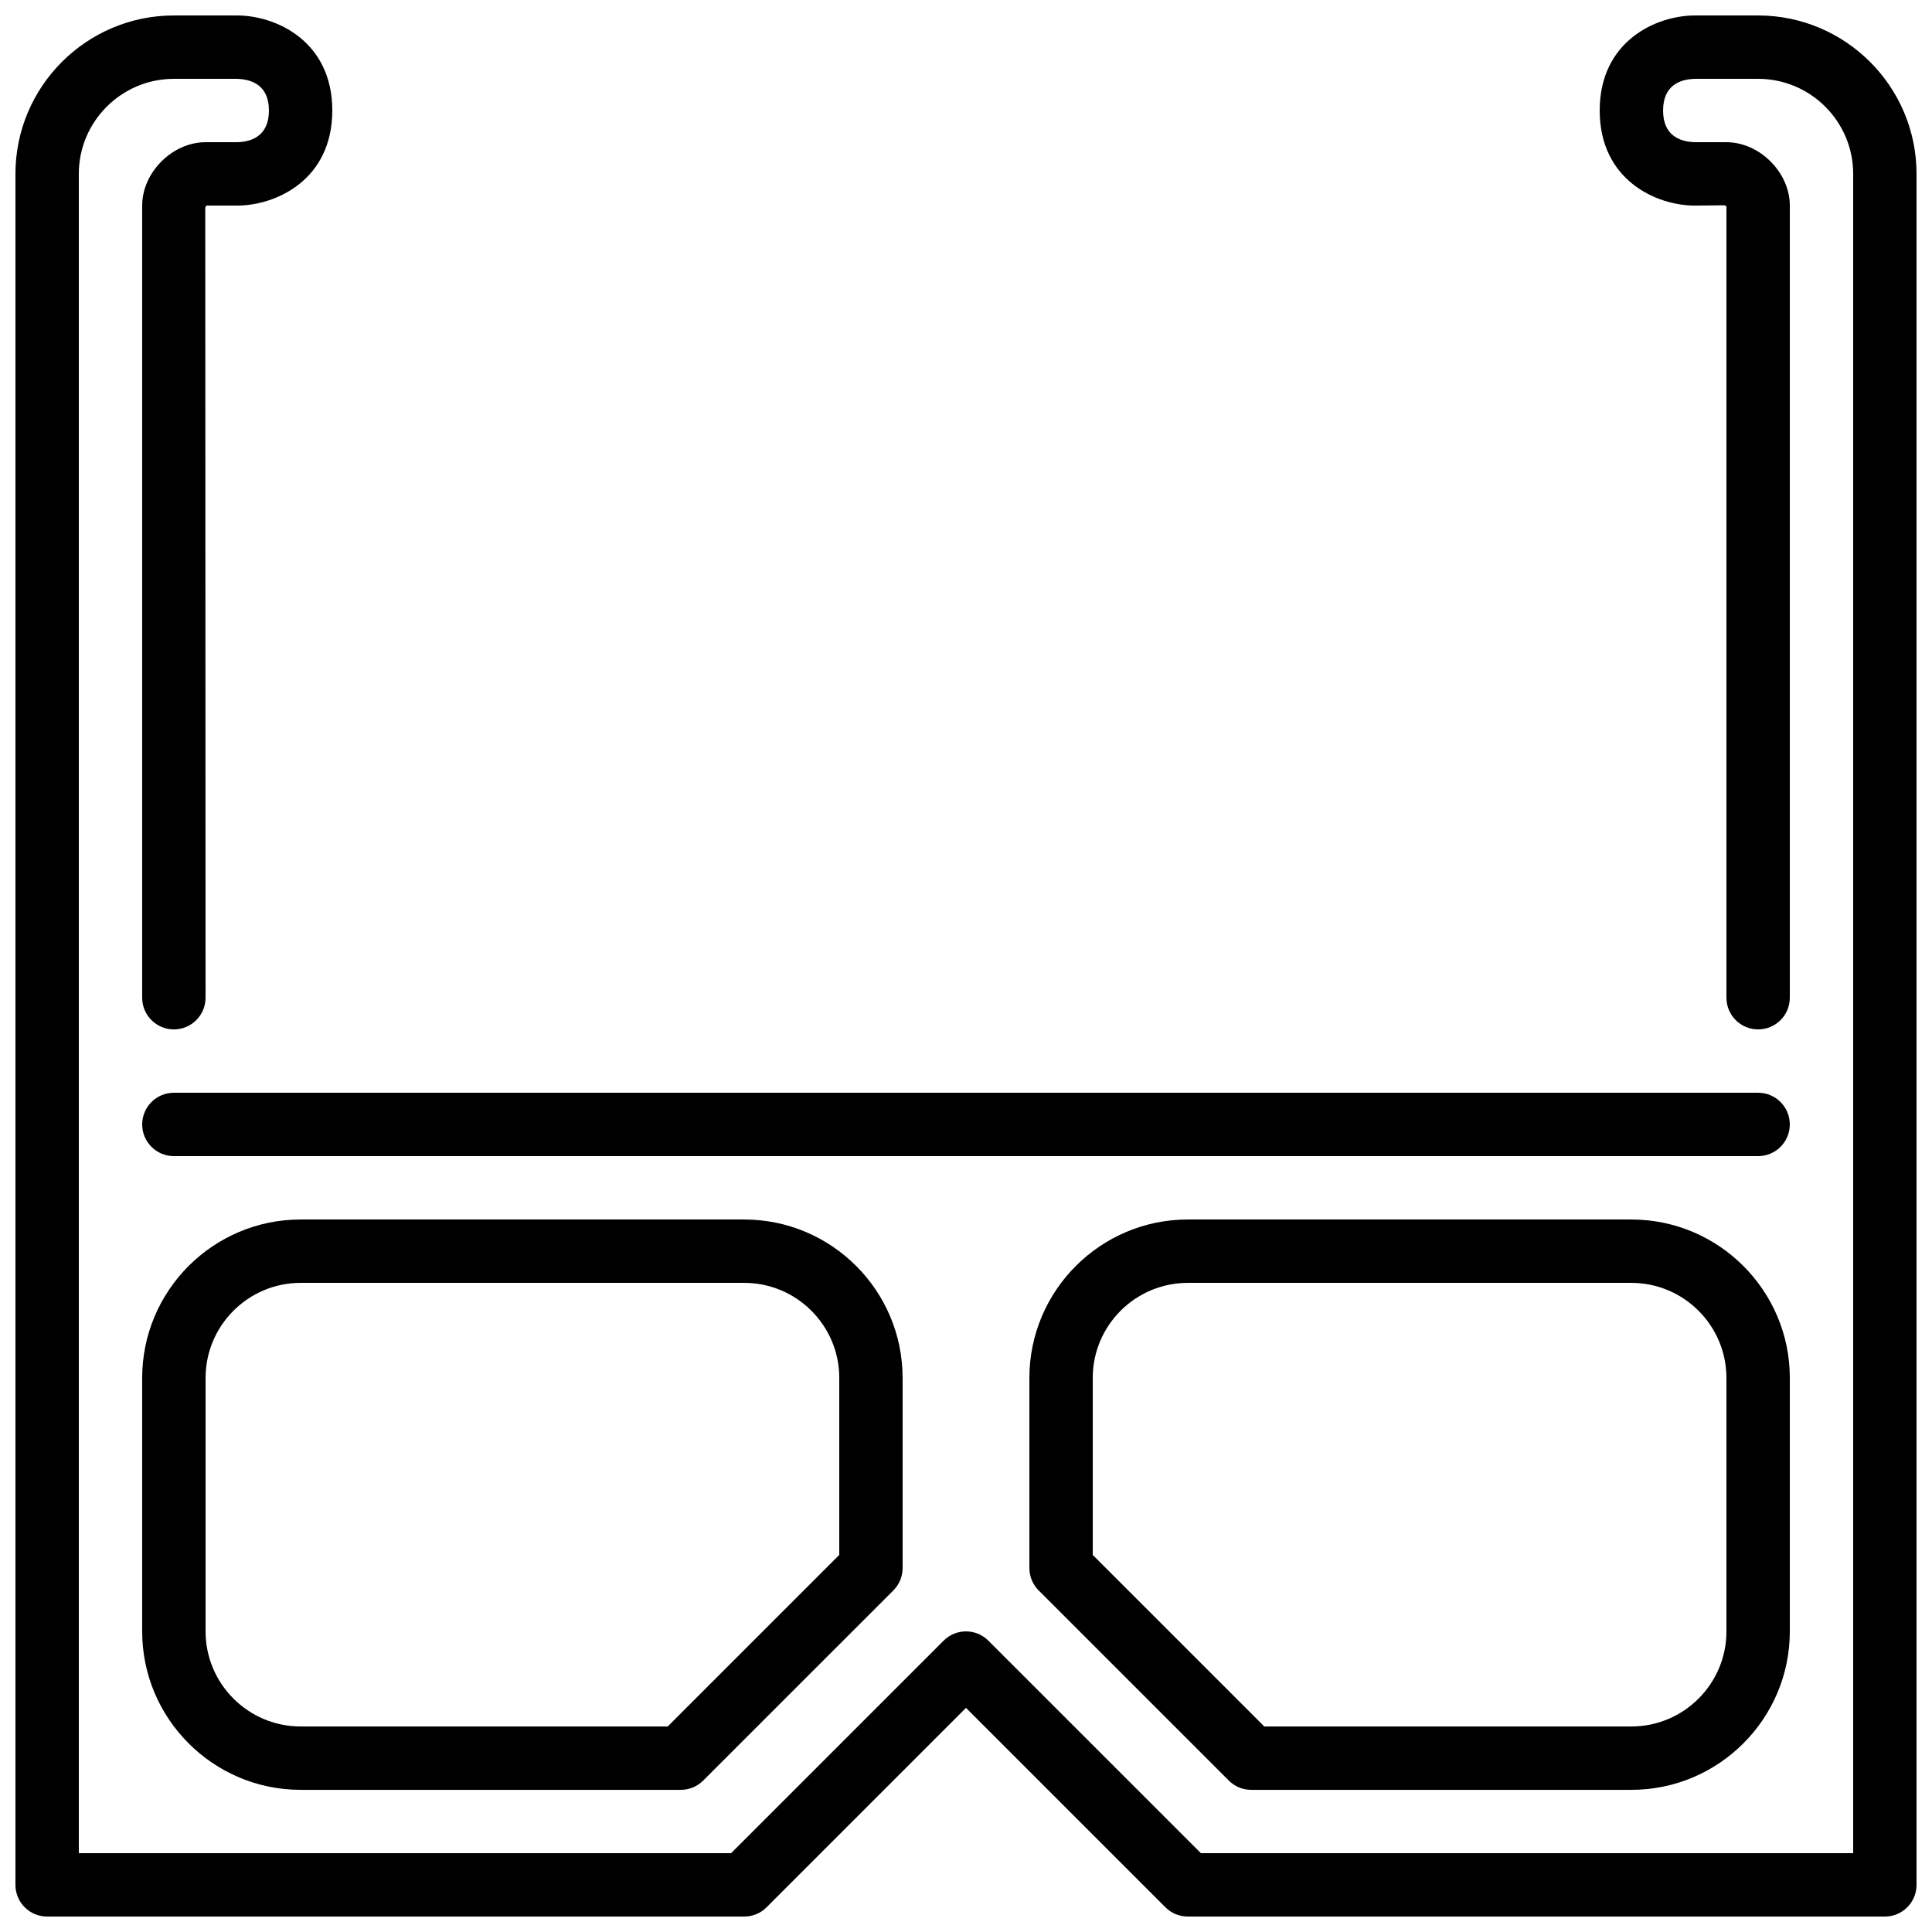 <?xml version="1.0" encoding="UTF-8"?>
<!-- Uploaded to: ICON Repo, www.svgrepo.com, Generator: ICON Repo Mixer Tools -->
<svg width="800px" height="800px" version="1.1" viewBox="144 144 512 512" xmlns="http://www.w3.org/2000/svg">
 <defs>
  <clipPath id="a">
   <path d="m148.09 148.09h503.81v503.81h-503.81z"/>
  </clipPath>
 </defs>
 <g clip-path="url(#a)">
  <path d="m609.92 433.59h-419.84c-4.644 0-8.398 3.762-8.398 8.398 0 4.633 3.754 8.395 8.398 8.395h419.84c4.644 0 8.398-3.762 8.398-8.395 0-4.637-3.754-8.398-8.398-8.398zm0-285.49h-16.793c-10.125 0-25.191 6.711-25.191 25.191 0 18.48 15.066 25.191 25.191 25.191l7.867-0.078c0.203 0.086 0.531 0.402 0.531 0.078v209.92c0 4.637 3.754 8.398 8.395 8.398 4.644 0 8.398-3.762 8.398-8.398v-209.92c0-8.793-8.004-16.797-16.793-16.797h-8.297c-3.879-0.098-8.496-1.637-8.496-8.395 0-6.762 4.617-8.297 8.395-8.398h16.793c13.891 0 25.191 11.305 25.191 25.191v445.03h-172.86l-56.32-56.316c-3.281-3.285-8.59-3.285-11.871 0l-56.316 56.316h-172.86v-445.03c0-13.887 11.305-25.191 25.191-25.191h16.691c3.879 0.102 8.5 1.637 8.5 8.398 0 6.758-4.621 8.297-8.398 8.395h-8.395c-8.793 0-16.797 8.004-16.797 16.797v209.92c0 4.637 3.754 8.398 8.398 8.398s8.398-3.762 8.398-8.398l-0.078-209.38c0.086-0.191 0.414-0.535 0.078-0.543h8.395c10.129 0 25.191-6.711 25.191-25.191 0-18.48-15.062-25.191-25.191-25.191h-16.793c-23.148 0-41.984 18.836-41.984 41.984v453.43c0 4.633 3.754 8.395 8.398 8.395h184.73c2.231 0 4.363-0.879 5.934-2.461l52.844-52.84 52.84 52.84c1.57 1.582 3.703 2.461 5.938 2.461h184.73c4.641 0 8.395-3.762 8.395-8.395v-453.43c0-23.148-18.832-41.984-41.984-41.984zm-8.395 428.24c0 13.887-11.305 25.191-25.191 25.191h-97.285l-45.461-45.461v-46.906c0-13.887 11.301-25.191 25.191-25.191h117.55c13.887 0 25.191 11.305 25.191 25.191zm-25.191-109.16h-117.55c-23.152 0-41.984 18.836-41.984 41.984v50.383c0 2.223 0.883 4.367 2.461 5.938l50.379 50.379c1.57 1.578 3.703 2.461 5.938 2.461h100.76c23.148 0 41.984-18.836 41.984-41.984v-67.176c0-23.148-18.836-41.984-41.984-41.984zm-209.92 41.984v46.906l-45.461 45.461h-97.285c-13.887 0-25.188-11.305-25.188-25.191v-67.176c0-13.887 11.301-25.191 25.188-25.191h117.56c13.887 0 25.188 11.305 25.188 25.191zm-142.75-41.984c-23.148 0-41.984 18.836-41.984 41.984v67.176c0 23.148 18.836 41.984 41.984 41.984h100.76c2.234 0 4.367-0.883 5.938-2.461l50.383-50.379c1.578-1.57 2.457-3.715 2.457-5.938v-50.383c0-23.148-18.832-41.984-41.98-41.984z" fill-rule="evenodd"/>
 </g>
</svg>